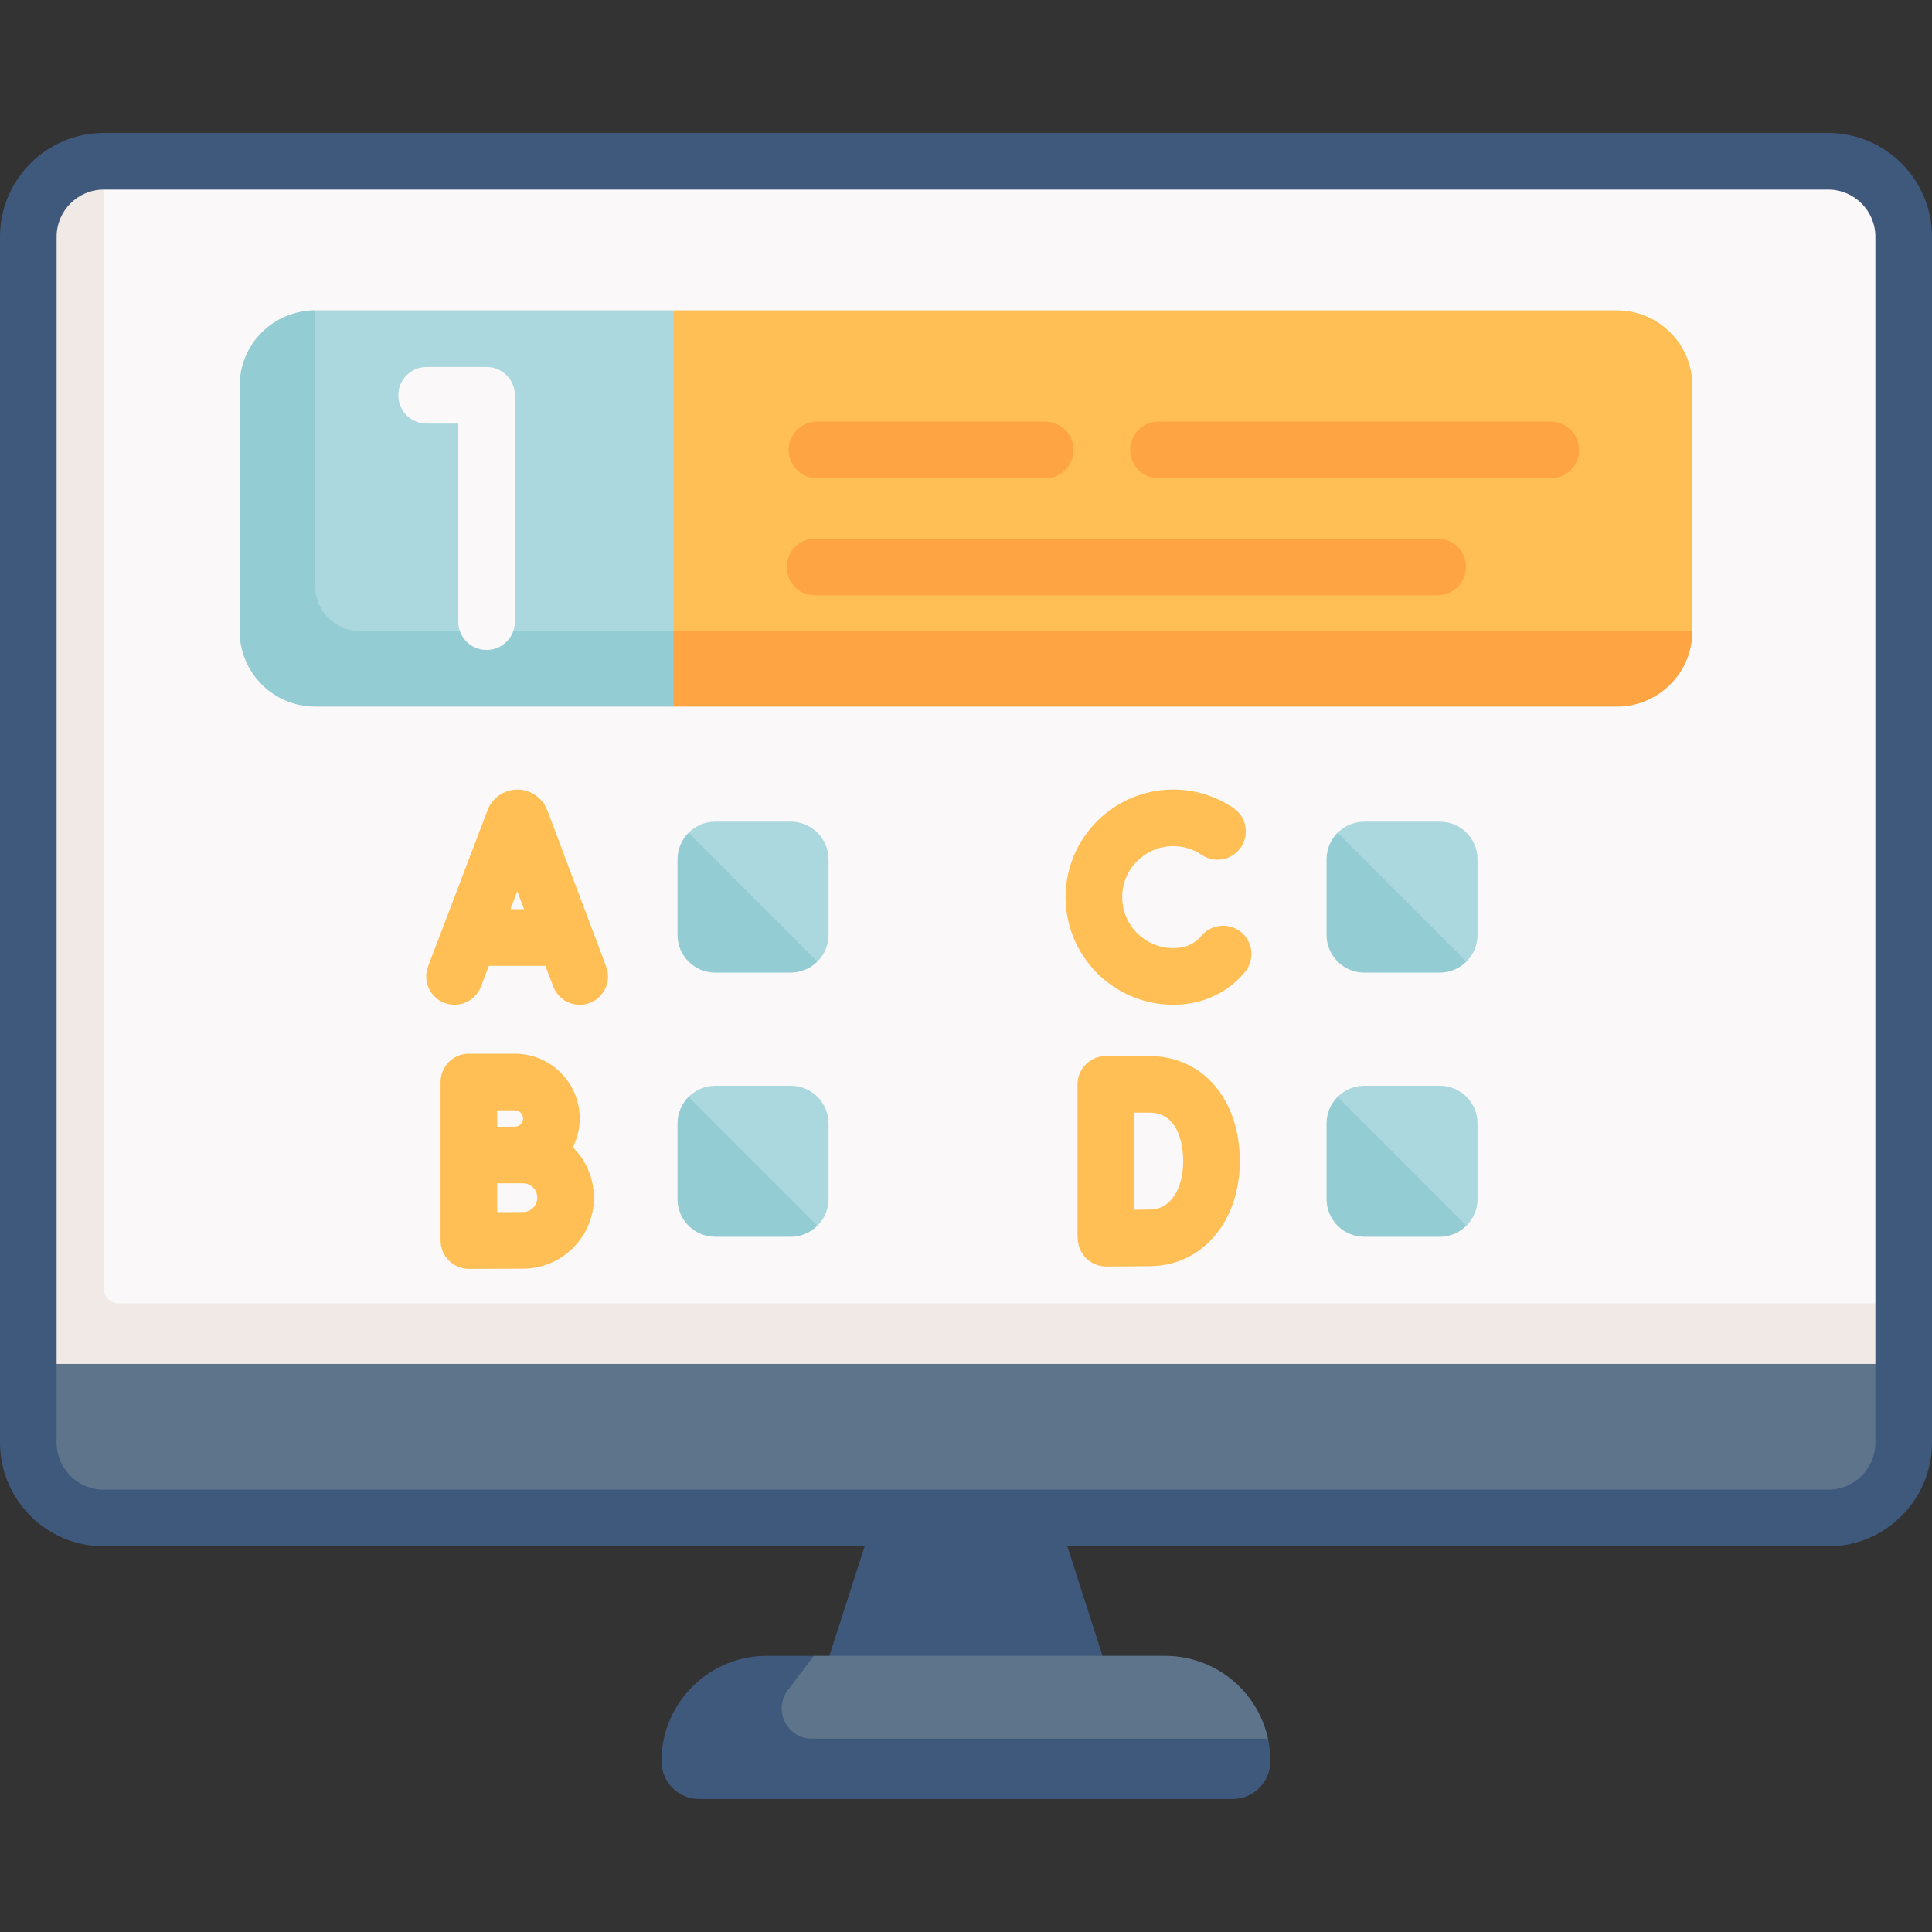 <svg width="40" height="40" viewBox="0 0 40 40" fill="none" xmlns="http://www.w3.org/2000/svg">
<rect x="0" y="0" width="40" height="40" fill="#333333" stroke="none"/>
<path d="M22.937 34.624L22.236 32.445L22.236 32.445H22.237L21.91 31.429L19.932 29.574L18.09 31.429L17.062 34.624H18.952L18.952 34.624H22.937Z" fill="#3F597D"/>
<path d="M26.095 35.534C25.748 34.794 24.993 34.283 24.122 34.283H16.851L15.96 34.611C15.844 34.611 14.082 35.289 14.082 36.378C14.082 36.809 14.432 37.159 14.863 37.159L25.252 37.076C25.683 37.076 26.034 36.726 26.034 36.294C26.034 36.134 26.287 36.148 26.254 35.997C26.218 35.835 26.165 35.681 26.095 35.534V35.534Z" fill="#5D748A"/>
<path d="M26.302 36.46C26.303 36.893 25.953 37.247 25.52 37.247H14.477C14.046 37.247 13.696 36.898 13.695 36.467C13.694 35.377 14.492 34.473 15.536 34.309C15.648 34.292 15.762 34.283 15.878 34.283H16.848L16.311 34.995C16.001 35.407 16.294 35.997 16.81 35.997H26.251C26.284 36.146 26.301 36.301 26.302 36.46V36.46Z" fill="#3F597D"/>
<path d="M39.414 28.236V29.866C39.414 30.73 38.222 31.125 37.359 31.125L2.538 31.136C1.675 31.136 0.976 30.437 0.976 29.574L0.586 28.236L21.162 27.322L39.414 28.236Z" fill="#5D748A"/>
<path d="M39.413 4.902V28.236H1.054L1.027 4.976C1.027 4.113 1.284 3.339 2.147 3.339H37.85C38.713 3.339 39.413 4.038 39.413 4.902Z" fill="#FAF8F8"/>
<path d="M2.148 26.674V3.339C1.285 3.339 0.586 4.038 0.586 4.902V28.236H1.055H2.148H39.414V26.986H2.461C2.288 26.986 2.148 26.846 2.148 26.674Z" fill="#F0E9E6"/>
<path d="M37.852 32.015H2.148C0.964 32.015 0 31.051 0 29.866V4.902C0 3.717 0.964 2.753 2.148 2.753H37.852C39.036 2.753 40 3.717 40 4.902V29.866C40 31.051 39.036 32.015 37.852 32.015ZM2.148 3.925C1.61 3.925 1.172 4.363 1.172 4.902V29.866C1.172 30.405 1.61 30.843 2.148 30.843H37.852C38.39 30.843 38.828 30.405 38.828 29.866V4.902C38.828 4.363 38.39 3.925 37.852 3.925H2.148Z" fill="#3F597D"/>
<path d="M13.946 6.426L14.56 10.427L13.946 14.629L7.021 14.238C6.157 14.238 5.458 13.539 5.458 12.676L5.285 8.053C5.285 7.19 5.661 6.426 6.524 6.426H13.946Z" fill="#AAD8DE"/>
<path d="M35.039 7.988V13.066C35.039 13.93 33.874 14.356 33.01 14.356L14.659 14.257L13.945 13.066V6.426H33.477C34.34 6.426 35.039 7.125 35.039 7.988Z" fill="#FFBF54"/>
<path d="M13.945 13.066L14.559 13.848L13.945 14.629H6.523C5.66 14.629 4.961 13.929 4.961 13.066V7.988C4.961 7.125 5.66 6.426 6.523 6.426V12.129C6.523 12.647 6.943 13.066 7.461 13.066H13.945Z" fill="#94CCD4"/>
<path d="M35.039 13.066C35.039 13.93 34.34 14.629 33.477 14.629H13.945V13.066H35.039Z" fill="#FFA442"/>
<path d="M29.766 12.324H16.875C16.551 12.324 16.289 12.062 16.289 11.738C16.289 11.415 16.551 11.152 16.875 11.152H29.766C30.089 11.152 30.352 11.415 30.352 11.738C30.352 12.062 30.089 12.324 29.766 12.324Z" fill="#FFA442"/>
<path d="M32.109 9.902H23.984C23.661 9.902 23.398 9.64 23.398 9.316C23.398 8.993 23.661 8.73 23.984 8.73H32.109C32.433 8.73 32.695 8.993 32.695 9.316C32.695 9.64 32.433 9.902 32.109 9.902Z" fill="#FFA442"/>
<path d="M21.641 9.902H16.914C16.59 9.902 16.328 9.64 16.328 9.316C16.328 8.993 16.59 8.73 16.914 8.73H21.641C21.964 8.73 22.227 8.993 22.227 9.316C22.227 9.64 21.964 9.902 21.641 9.902Z" fill="#FFA442"/>
<path d="M10.074 13.457C9.75 13.457 9.488 13.195 9.488 12.871V8.77H8.832C8.508 8.77 8.246 8.507 8.246 8.184C8.246 7.86 8.508 7.598 8.832 7.598H10.074C10.398 7.598 10.66 7.86 10.66 8.184V12.871C10.66 13.195 10.398 13.457 10.074 13.457Z" fill="#FAF8F8"/>
<path d="M17.154 23.262V24.824C17.154 25.04 17.066 25.235 16.925 25.377L15.38 24.273L14.258 22.709C14.399 22.568 14.595 22.48 14.81 22.48H16.373C16.805 22.48 17.154 22.831 17.154 23.262V23.262Z" fill="#AAD8DE"/>
<path d="M16.923 25.377C16.782 25.518 16.587 25.606 16.371 25.606H14.809C14.377 25.606 14.027 25.256 14.027 24.824V23.262C14.027 23.046 14.115 22.851 14.256 22.709L16.923 25.377Z" fill="#94CCD4"/>
<path d="M30.591 17.793V19.355C30.591 19.571 30.504 19.766 30.363 19.908L28.817 18.805L27.695 17.241C27.837 17.099 28.032 17.012 28.248 17.012H29.81C30.242 17.012 30.591 17.362 30.591 17.793Z" fill="#AAD8DE"/>
<path d="M30.361 19.908C30.22 20.049 30.024 20.137 29.809 20.137H28.246C27.815 20.137 27.465 19.787 27.465 19.356V17.793C27.465 17.577 27.552 17.382 27.694 17.241L30.361 19.908Z" fill="#94CCD4"/>
<path d="M30.591 23.262V24.824C30.591 25.04 30.504 25.235 30.363 25.377L28.817 24.273L27.695 22.709C27.837 22.568 28.032 22.48 28.248 22.48H29.81C30.242 22.48 30.591 22.831 30.591 23.262Z" fill="#AAD8DE"/>
<path d="M30.361 25.377C30.22 25.518 30.024 25.606 29.809 25.606H28.246C27.815 25.606 27.465 25.256 27.465 24.824V23.262C27.465 23.046 27.552 22.851 27.694 22.709L30.361 25.377Z" fill="#94CCD4"/>
<path d="M11.329 16.773C11.326 16.768 11.324 16.763 11.322 16.758C11.22 16.509 10.98 16.348 10.712 16.348C10.711 16.348 10.711 16.348 10.711 16.348C10.442 16.349 10.202 16.51 10.1 16.759C10.099 16.763 10.097 16.767 10.095 16.772L8.863 20.008C8.748 20.31 8.899 20.649 9.202 20.764C9.504 20.879 9.843 20.727 9.958 20.425L10.121 19.997H11.292L11.454 20.424C11.542 20.658 11.765 20.803 12.002 20.803C12.07 20.803 12.14 20.791 12.209 20.765C12.511 20.651 12.664 20.312 12.55 20.01L11.329 16.773ZM10.567 18.825L10.709 18.452L10.85 18.825H10.567Z" fill="#FFBF54"/>
<path d="M11.86 23.753C11.95 23.574 12.002 23.372 12.002 23.157C12.002 22.418 11.4 21.816 10.661 21.816H9.707C9.383 21.816 9.121 22.078 9.121 22.402V23.913V23.916V25.684C9.121 25.84 9.183 25.989 9.294 26.099C9.403 26.209 9.552 26.27 9.707 26.27H9.71C9.71 26.27 10.585 26.266 10.827 26.266C11.637 26.266 12.296 25.607 12.296 24.797C12.296 24.389 12.129 24.02 11.86 23.753V23.753ZM10.661 22.988C10.754 22.988 10.83 23.064 10.83 23.157C10.83 23.251 10.754 23.327 10.661 23.327C10.591 23.327 10.459 23.327 10.315 23.328H10.293V22.988H10.661ZM10.827 25.094C10.725 25.094 10.508 25.095 10.293 25.096V24.5C10.299 24.5 10.304 24.5 10.31 24.499H10.827C10.991 24.499 11.124 24.633 11.124 24.797C11.124 24.961 10.991 25.094 10.827 25.094Z" fill="#FFBF54"/>
<path d="M23.797 21.864H22.895C22.739 21.864 22.59 21.926 22.48 22.037C22.37 22.147 22.308 22.296 22.309 22.451V22.454V22.454V25.584C22.309 25.617 22.312 25.65 22.317 25.682C22.328 25.821 22.388 25.952 22.488 26.052C22.598 26.16 22.746 26.221 22.901 26.221H22.903C22.931 26.221 23.575 26.219 23.833 26.214C24.897 26.196 25.669 25.283 25.669 24.043C25.669 22.76 24.899 21.864 23.797 21.864V21.864ZM23.813 25.043C23.733 25.044 23.613 25.045 23.485 25.046C23.484 24.694 23.483 24.27 23.483 24.04C23.483 23.845 23.482 23.405 23.482 23.036H23.797C24.446 23.036 24.497 23.807 24.497 24.043C24.497 24.535 24.285 25.035 23.813 25.043V25.043Z" fill="#FFBF54"/>
<path d="M25.7 19.303C25.452 19.095 25.082 19.128 24.874 19.376C24.851 19.403 24.826 19.429 24.8 19.452C24.668 19.57 24.496 19.63 24.29 19.63C23.708 19.63 23.234 19.156 23.234 18.574C23.234 17.993 23.708 17.519 24.29 17.519C24.501 17.519 24.705 17.581 24.879 17.699C25.147 17.88 25.512 17.81 25.693 17.541C25.874 17.273 25.803 16.909 25.535 16.728C25.166 16.479 24.736 16.347 24.29 16.347C23.062 16.347 22.062 17.346 22.062 18.574C22.062 19.802 23.062 20.802 24.29 20.802C24.785 20.802 25.232 20.637 25.58 20.328C25.648 20.267 25.713 20.2 25.772 20.129C25.98 19.881 25.948 19.511 25.7 19.303Z" fill="#FFBF54"/>
<path d="M17.154 17.793V19.355C17.154 19.571 17.066 19.766 16.925 19.908L15.38 18.805L14.258 17.241C14.399 17.099 14.595 17.012 14.81 17.012H16.373C16.805 17.012 17.154 17.362 17.154 17.793V17.793Z" fill="#AAD8DE"/>
<path d="M16.923 19.908C16.782 20.049 16.587 20.137 16.371 20.137H14.809C14.377 20.137 14.027 19.787 14.027 19.356V17.793C14.027 17.577 14.115 17.382 14.256 17.241L16.923 19.908Z" fill="#94CCD4"/>
</svg>
